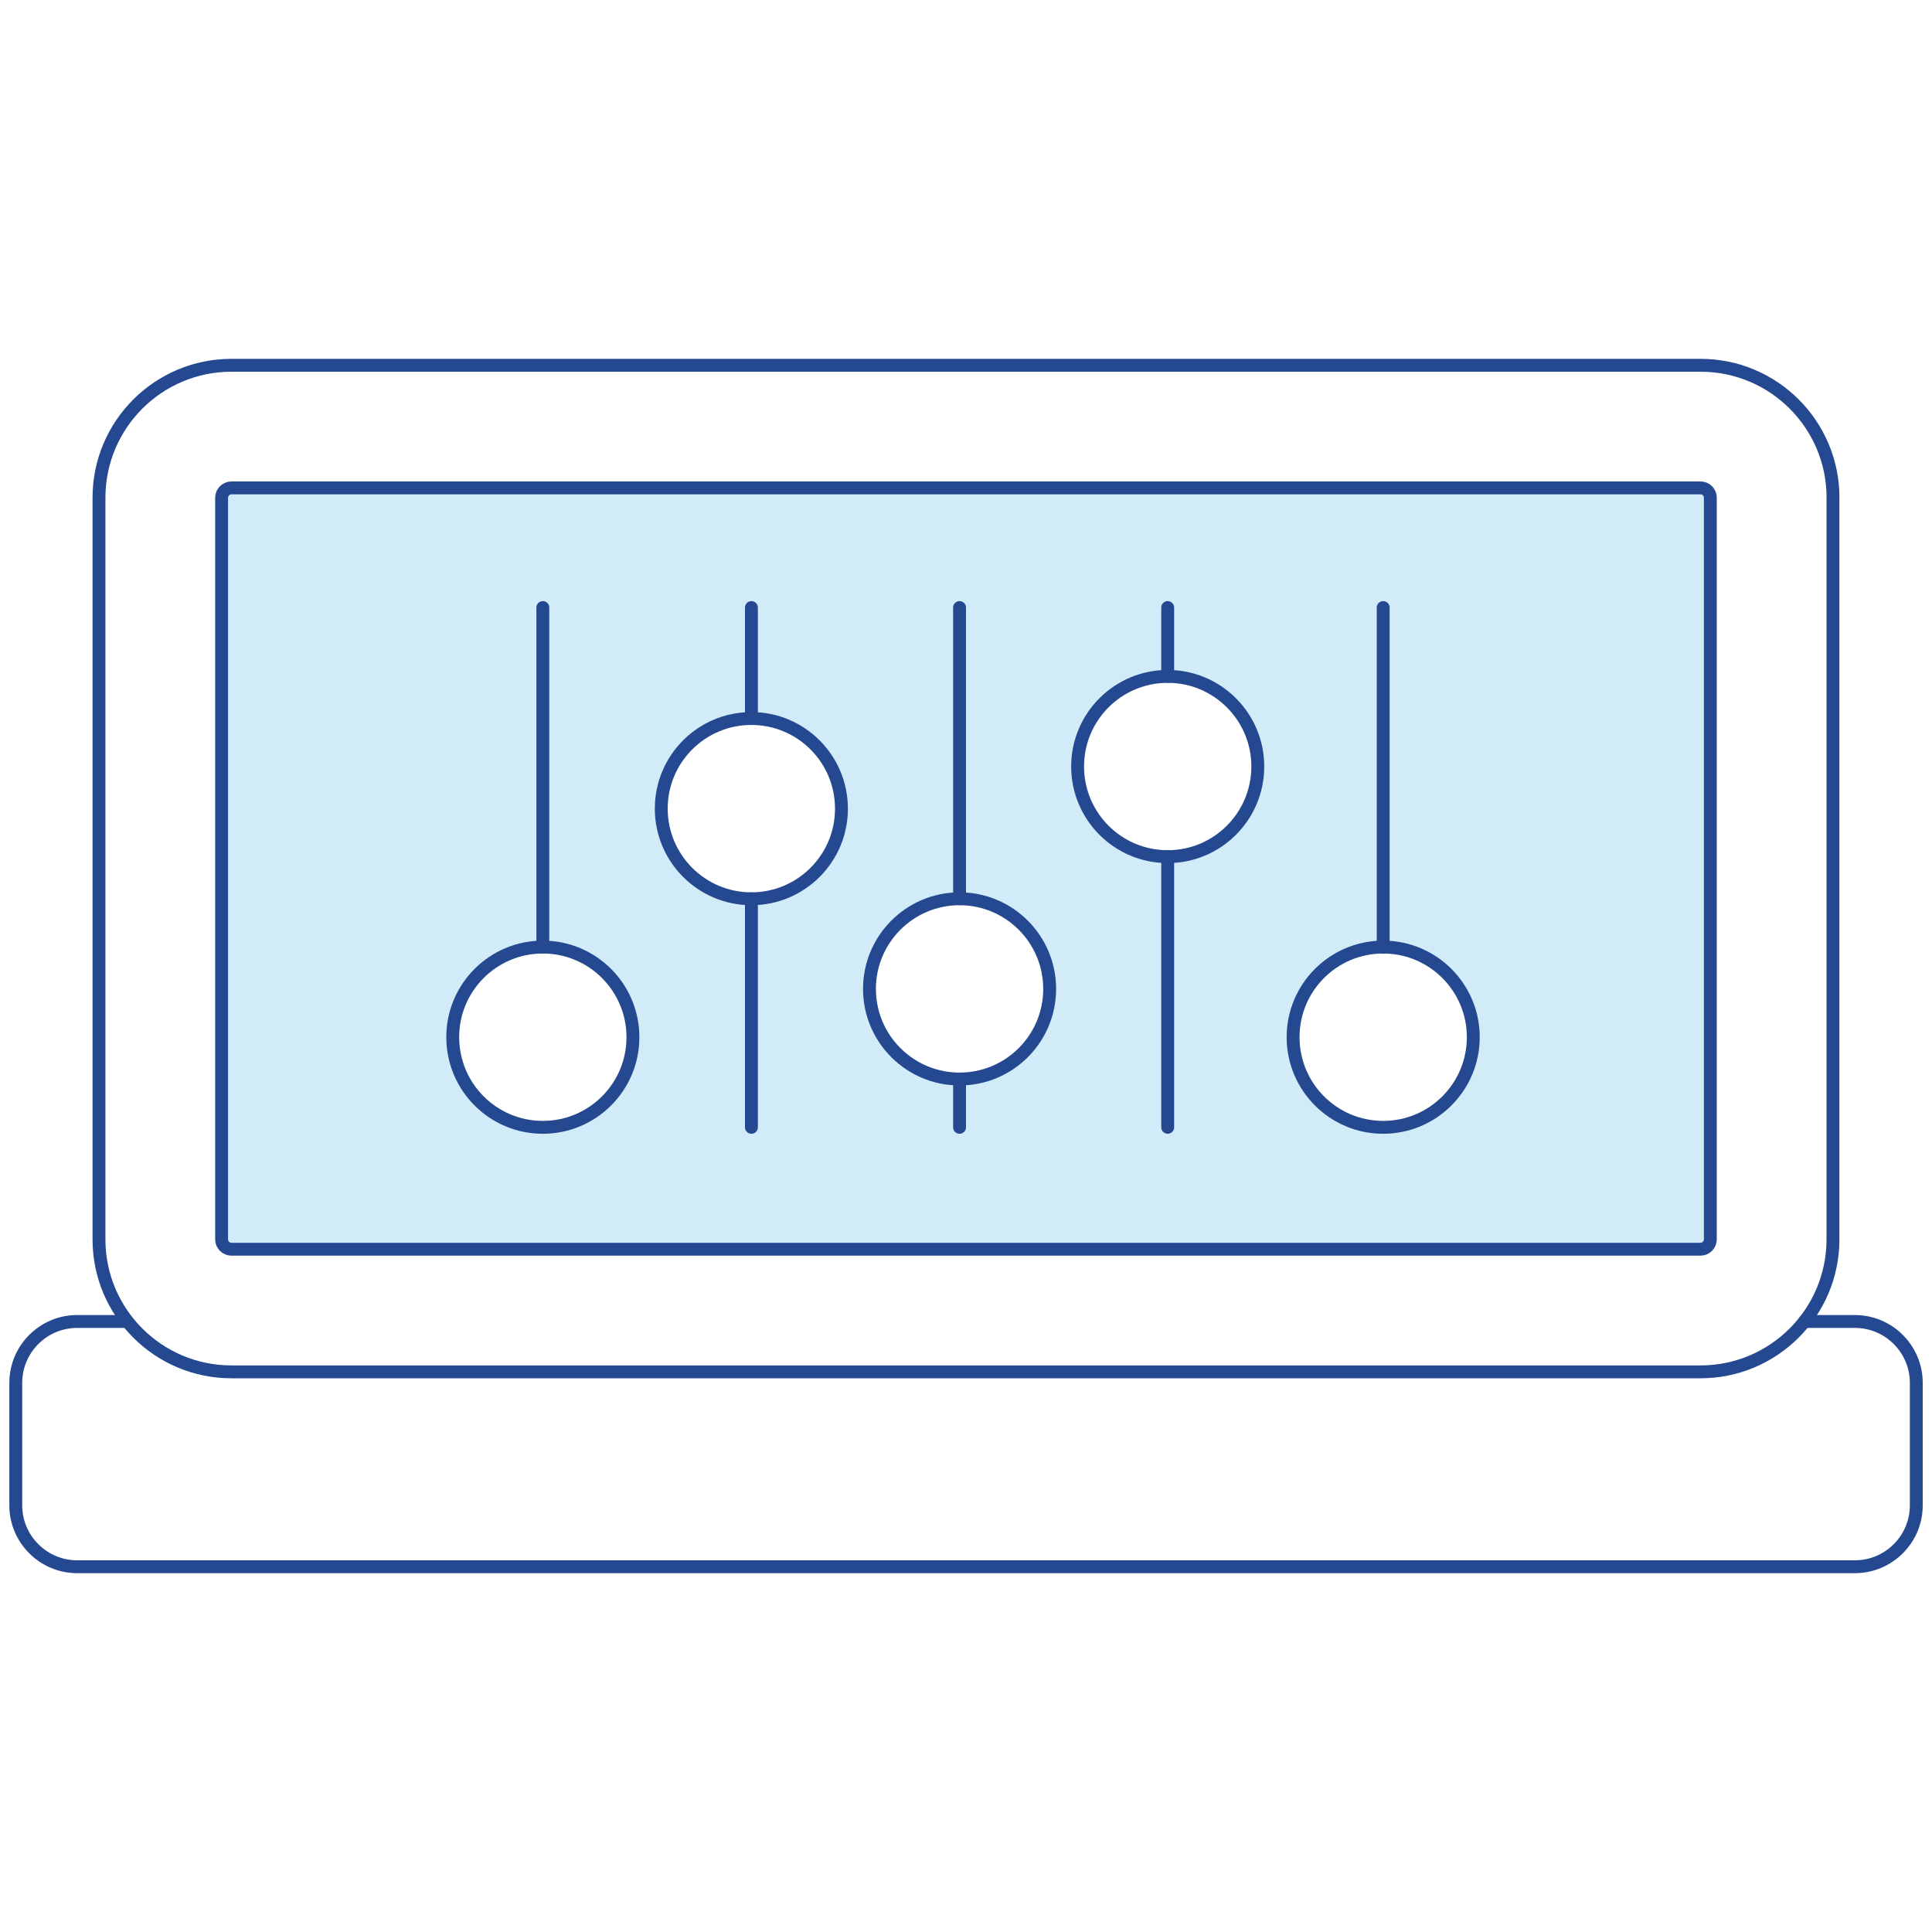 <?xml version="1.0" encoding="utf-8"?>
<!-- Generator: Adobe Illustrator 26.0.3, SVG Export Plug-In . SVG Version: 6.00 Build 0)  -->
<svg version="1.1" id="Ebene_1" xmlns="http://www.w3.org/2000/svg" xmlns:xlink="http://www.w3.org/1999/xlink" x="0px" y="0px"
	 viewBox="0 0 300 300" style="enable-background:new 0 0 300 300;" xml:space="preserve">
<style type="text/css">
	.st0{fill:#D1EBF8;stroke:#254990;stroke-width:2;stroke-linecap:round;stroke-linejoin:round;stroke-miterlimit:10;}
	.st1{fill:none;stroke:#254990;stroke-width:2;stroke-linecap:round;stroke-linejoin:round;stroke-miterlimit:10;}
</style>
<g>
	<path class="st0" d="M264.06,75.76H35.94c-0.84,0-1.53,0.69-1.53,1.53v115.16c0,0.84,0.69,1.53,1.53,1.53h228.11
		c0.84,0,1.53-0.69,1.53-1.53V77.29C265.59,76.45,264.9,75.76,264.06,75.76z M84.29,175.05c-7.73,0-13.99-6.27-13.99-14
		c0-7.73,6.27-13.99,13.99-13.99c7.73,0,13.99,6.27,13.99,13.99C98.29,168.78,92.02,175.05,84.29,175.05z M116.67,139.56
		c-7.73,0-13.99-6.27-13.99-14c0-7.73,6.27-13.99,13.99-13.99c7.73,0,13.99,6.27,13.99,13.99
		C130.67,133.29,124.4,139.56,116.67,139.56z M149,167.55c-7.73,0-13.99-6.27-13.99-13.99c0-7.73,6.27-14,13.99-14
		s13.99,6.27,13.99,14C162.99,161.29,156.73,167.55,149,167.55z M181.32,133.02c-7.73,0-13.99-6.27-13.99-14
		c0-7.73,6.27-13.99,13.99-13.99s13.99,6.27,13.99,13.99C195.31,126.75,189.05,133.02,181.32,133.02z M214.78,175.05
		c-7.73,0-13.99-6.27-13.99-14c0-7.73,6.27-13.99,13.99-13.99c7.73,0,13.99,6.27,13.99,13.99
		C228.77,168.78,222.51,175.05,214.78,175.05z"/>
	<path class="st1" d="M284.63,77.29c0-11.36-9.21-20.57-20.57-20.57H35.94c-11.36,0-20.57,9.21-20.57,20.57v115.16
		c0,11.36,9.21,20.57,20.57,20.57h228.11c11.36,0,20.57-9.21,20.57-20.57V77.29z"/>
	<path class="st1" d="M19.27,205.2h-7.3c-5.24,0-9.52,4.28-9.52,9.52v19.04c0,5.24,4.28,9.52,9.52,9.52h276.07
		c5.24,0,9.52-4.28,9.52-9.52v-19.04c0-5.24-4.28-9.52-9.52-9.52h-7.85"/>
	<line class="st1" x1="181.32" y1="133.02" x2="181.32" y2="175.05"/>
	<line class="st1" x1="181.32" y1="94.34" x2="181.32" y2="105.03"/>
	<line class="st1" x1="149" y1="94.34" x2="149" y2="139.56"/>
	<path class="st1" d="M149,175.05"/>
	<line class="st1" x1="149" y1="167.55" x2="149" y2="175.05"/>
	<line class="st1" x1="116.68" y1="94.34" x2="116.68" y2="111.57"/>
	<line class="st1" x1="116.68" y1="139.56" x2="116.68" y2="175.05"/>
	<line class="st1" x1="214.78" y1="94.34" x2="214.78" y2="147.1"/>
	<line class="st1" x1="84.29" y1="94.34" x2="84.29" y2="147.06"/>
</g>
</svg>
